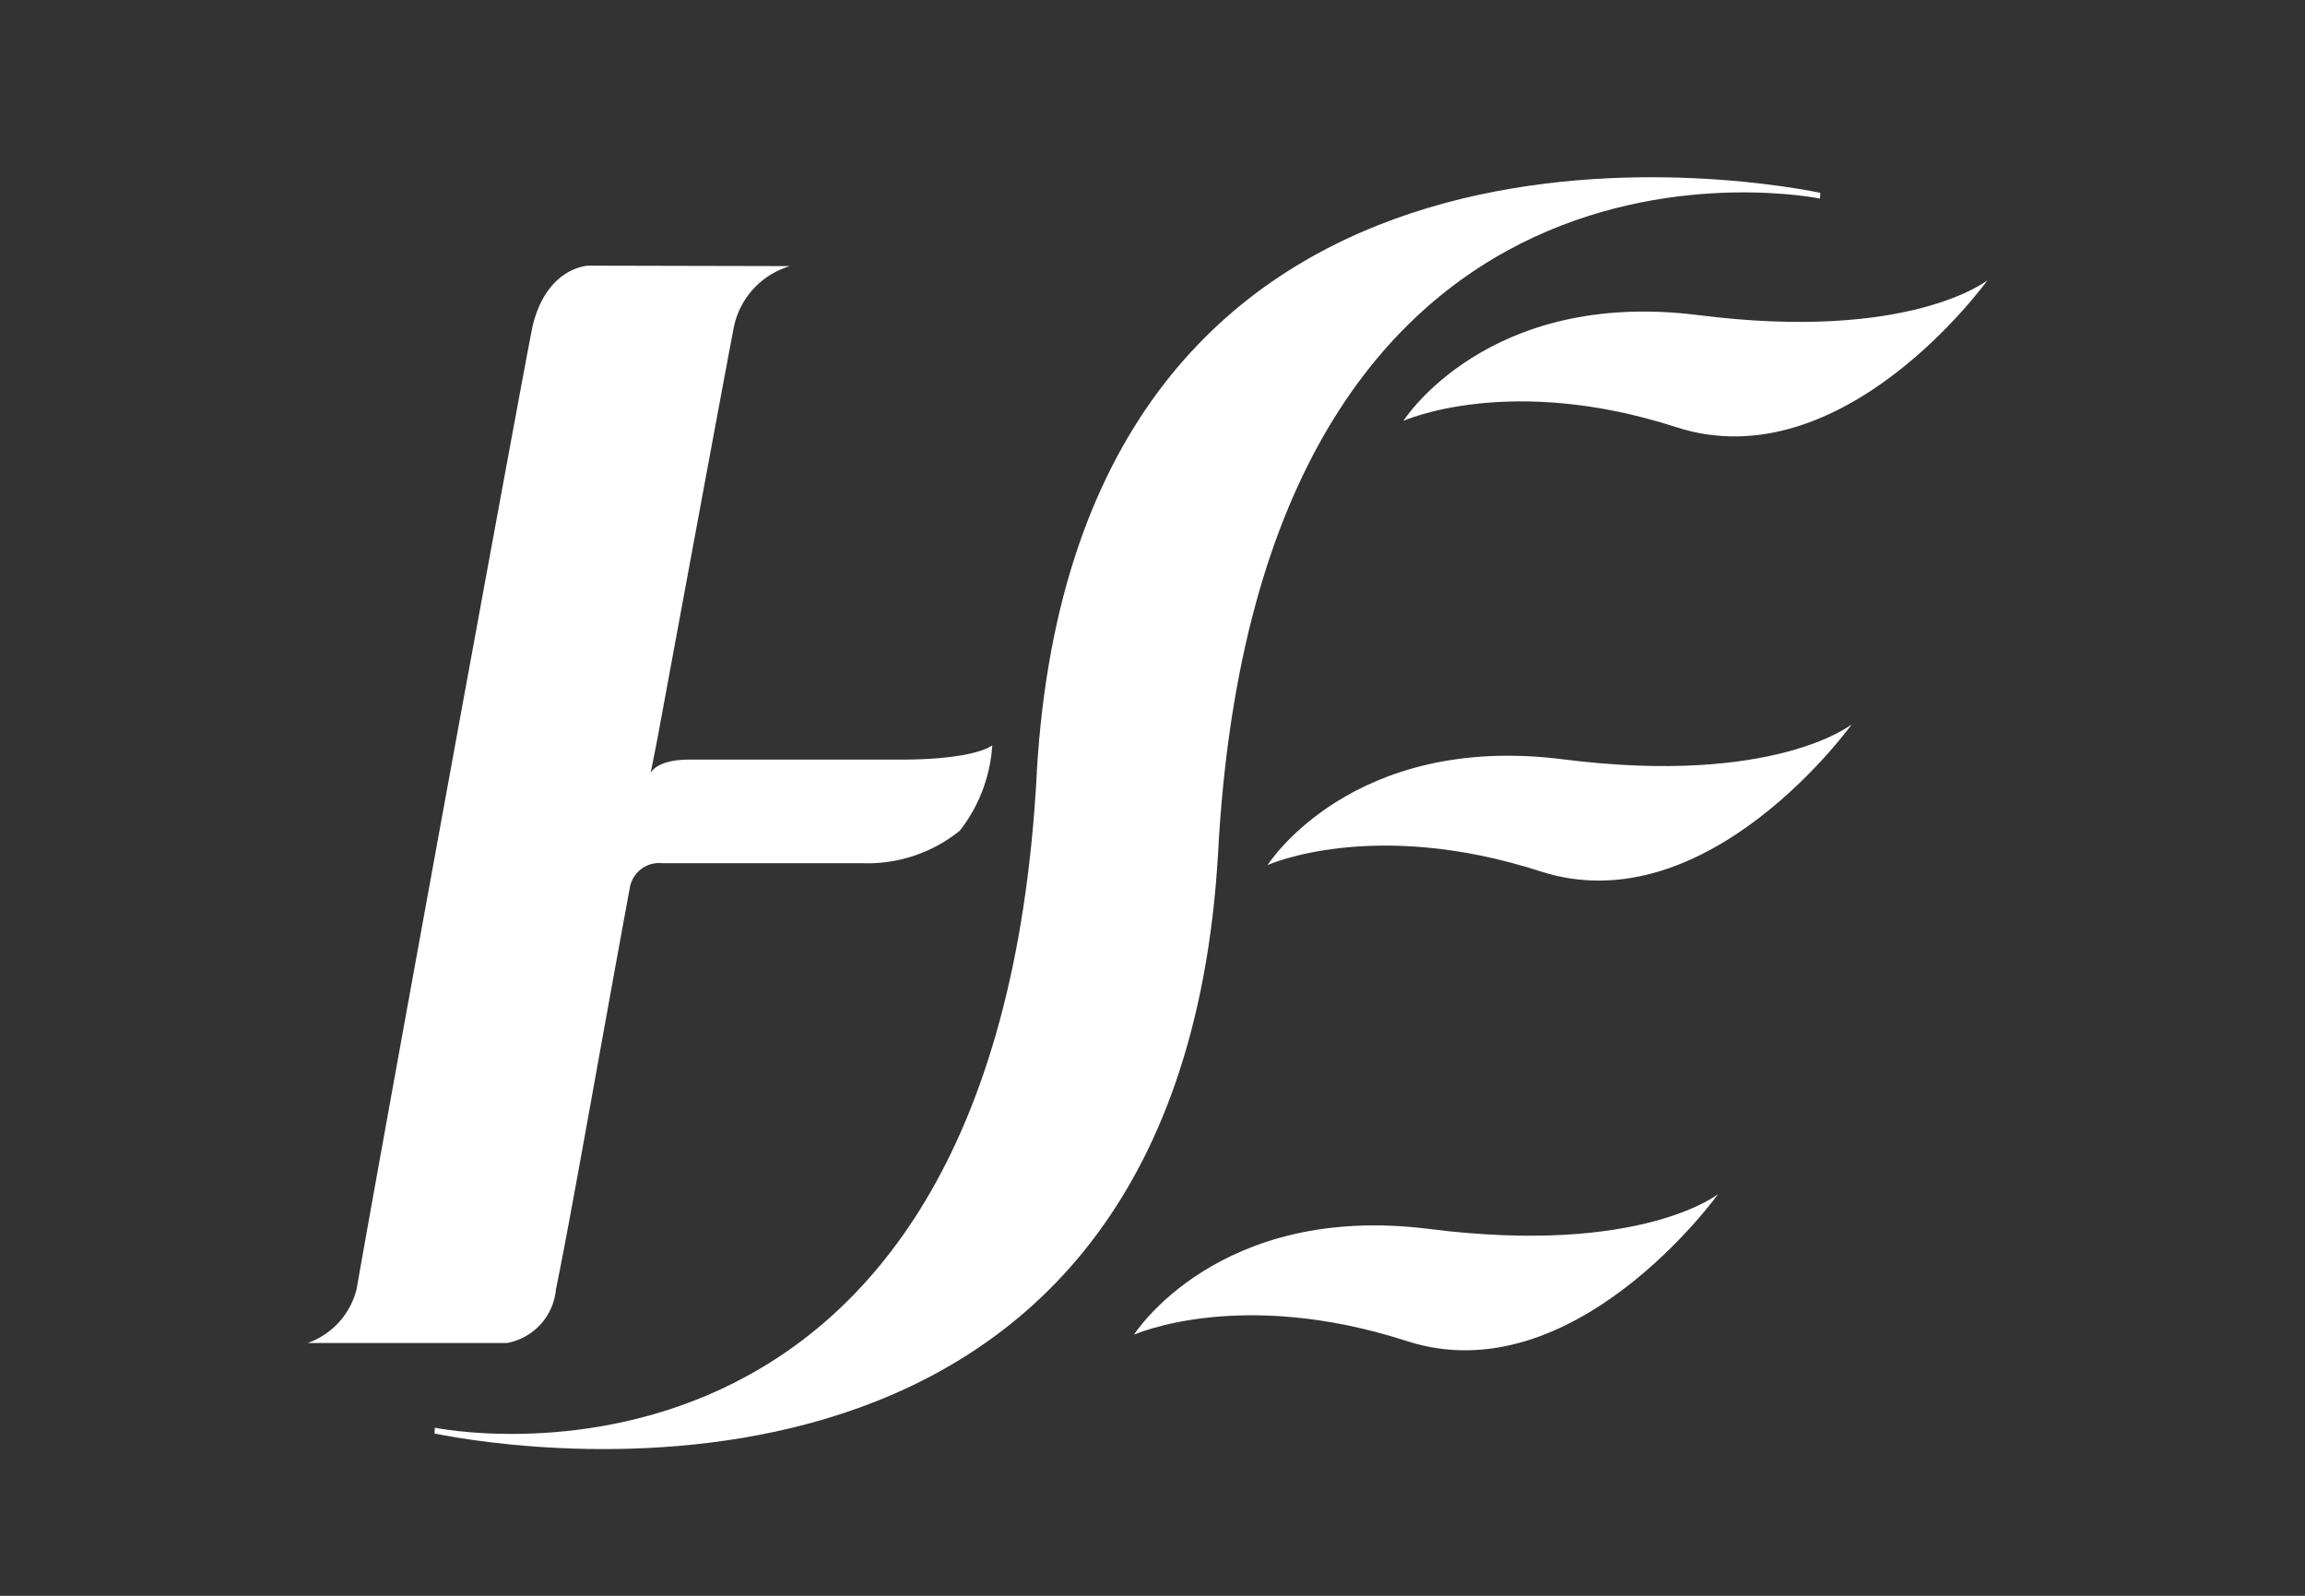 <svg xmlns="http://www.w3.org/2000/svg" width="65" height="45"><rect width="100%" height="100%" fill="#333333" stroke="none"/><defs><clipPath id="a"><path d="M0 0h65v45H0z"/></clipPath></defs><g clip-path="url(#a)" fill="#fff"><path data-name="Path 23" d="M35.746 24.393s2.362-3.738 8.33-2.981 8.142-.986 8.142-.986-4.062 5.67-8.777 4.146-7.694-.179-7.694-.179"/><path data-name="Path 25" d="M39.575 11.868s2.363-3.738 8.329-2.981 8.142-.985 8.142-.985-4.063 5.669-8.777 4.144-7.694-.178-7.694-.178"/><path data-name="Path 26" d="M27.984 21.014s-.432.407-2.62.407h-5.93c-.952 0-1.086.384-1.086.384.042-.23.169-.846.209-1.073 1.179-6.379 2.107-11.39 2.15-11.565a2.27 2.27 0 011.57-1.663l-5.679-.013s-1.162.022-1.574 1.682c-.118.478-4.116 22.31-4.968 27.18a2.162 2.162 0 01-1.379 1.518H14.3a1.692 1.692 0 001.377-1.513c.4-1.926 1.14-6.2 2.083-11.324a.841.841 0 01.922-.692h5.662a4.137 4.137 0 002.722-.917 4.349 4.349 0 00.915-2.411"/><path data-name="Path 27" d="M29.239 21.771C28.1 43.537 12.261 40.26 12.261 40.26l-.007.164c2.465.5 20.933 3.41 22.093-16.33C35.487 2.328 51.324 5.6 51.324 5.6l.007-.163c-2.465-.5-20.932-3.411-22.094 16.33"/><path data-name="Path 24" d="M31.977 37.638s2.363-3.738 8.329-2.982 8.144-.984 8.144-.984-4.064 5.67-8.779 4.145-7.695-.178-7.695-.178"/></g></svg>